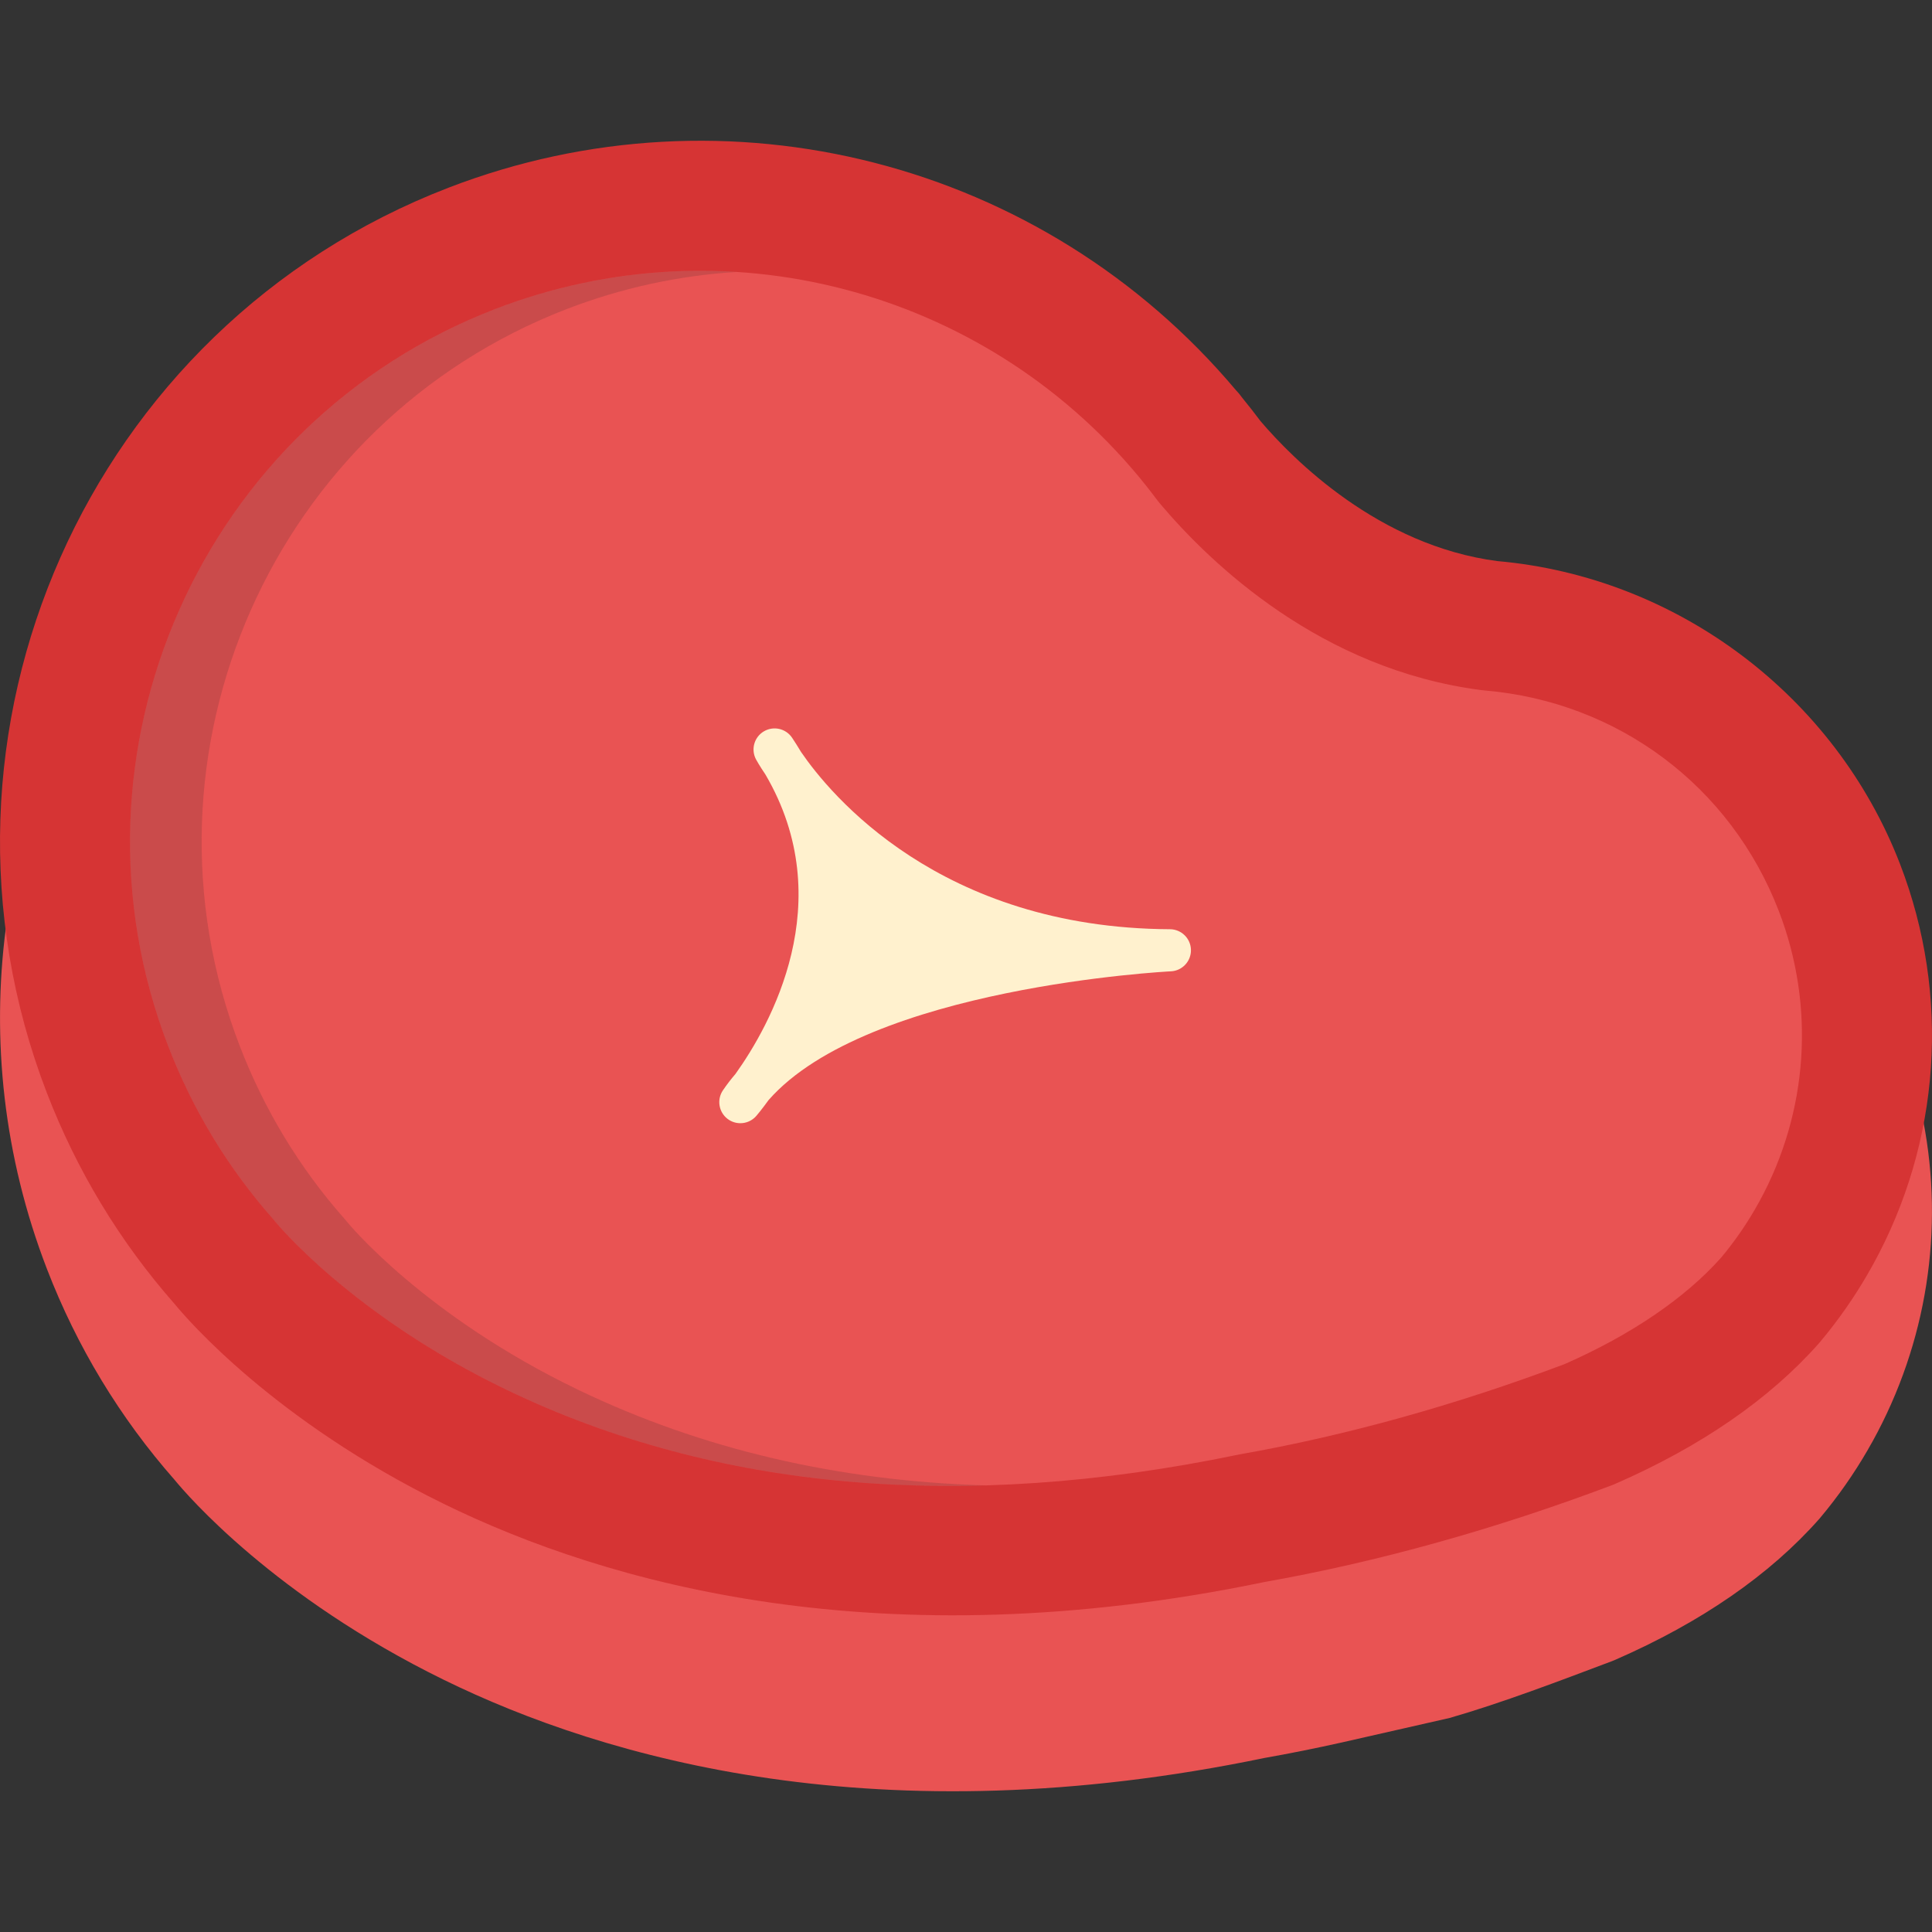 <?xml version="1.0" encoding="iso-8859-1"?>
<!-- Generator: Adobe Illustrator 19.0.0, SVG Export Plug-In . SVG Version: 6.00 Build 0)  -->
<svg version="1.1" id="Layer_1" xmlns="http://www.w3.org/2000/svg" xmlns:xlink="http://www.w3.org/1999/xlink" x="0px" y="0px"
	 viewBox="0 0 512 512" style="enable-background:new 0 0 512 512;" xml:space="preserve">
<rect x="0" y="0" width="512" height="512" fill="#333333" stroke="none"/>
<g>
	<path style="fill:#E95353;" d="M509.702,297.128c-2.482,12.824-6.958,25.333-13.425,37.07c-0.107,0.192-0.218,0.384-0.33,0.573
		c-0.234,0.389-0.466,0.797-0.701,1.231c-0.09,0.174-0.188,0.346-0.286,0.517c-3.664,6.331-7.885,12.361-12.553,17.924
		c-0.092,0.111-0.185,0.221-0.281,0.332c-13.096,14.83-31.289,27.399-54.074,37.351c-0.229,0.103-0.464,0.199-0.7,0.288
		c-0.037,0.016-0.078,0.03-0.117,0.047c-31.064,11.712-62.087,20.353-92.203,25.686c-101.729,21.095-174.425,0.358-217.498-20.762
		c-44.886-22.01-67.995-48.96-71.25-52.931c-14.509-16.478-25.899-35.292-33.855-55.929c-5.423-14.07-8.997-28.401-10.866-42.732
		c-3.876,29.657-0.626,60.658,10.866,90.475c7.956,20.635,19.346,39.451,33.855,55.929c3.254,3.971,26.364,30.921,71.25,52.931
		c43.073,21.12,115.769,41.856,217.498,20.762c6.836-1.21,13.72-2.591,20.641-4.141l28.518-6.478
		c13.914-4.011,29.034-9.786,43.045-15.068c0.039-0.017,0.08-0.031,0.117-0.047c0.236-0.089,0.471-0.185,0.7-0.288
		c22.785-9.952,40.977-22.521,54.074-37.351c0.096-0.111,0.19-0.221,0.281-0.332c4.669-5.561,8.889-11.592,12.553-17.924
		c0.098-0.171,0.195-0.343,0.286-0.517c0.236-0.435,0.467-0.844,0.701-1.231c0.113-0.189,0.223-0.381,0.33-0.573
		C510.673,355.815,515.256,325.861,509.702,297.128z"/>
	<path style="fill:#E95353;" d="M473.999,240.397c-13.127-34.046-43.888-57.11-80.271-60.189c-0.284-0.025-0.569-0.057-0.897-0.105
		c-41.396-5.349-69.964-32.664-83.304-48.463c-0.196-0.234-0.386-0.475-0.558-0.704c-1.446-1.947-3.02-3.957-4.71-6.009l-0.29-0.346
		c-29.343-35.343-72.491-55.614-118.38-55.614c-18.97,0-37.6,3.473-55.373,10.324c-79.183,30.525-118.77,119.778-88.246,198.961
		c6.641,17.229,16.155,32.915,28.285,46.633c0.173,0.194,0.341,0.395,0.529,0.634c0.204,0.253,20.849,25.425,62.419,45.392
		c35.458,17.031,75.292,25.666,118.396,25.666c24.459,0,50.35-2.796,76.959-8.311l0.652-0.131
		c28.15-4.964,57.229-13.049,86.429-24.028l0.142-0.058c17.98-7.91,32.663-17.921,42.512-29.014
		c3.375-4.044,6.445-8.426,9.171-13.104c0.392-0.723,0.785-1.416,1.225-2.161C482.075,295.299,484.008,266.369,473.999,240.397z"/>
</g>
<path style="fill:#D63434;" d="M503.542,229.009c-17.202-44.626-59.058-76.108-106.708-80.313
	c-31.498-4.098-54.178-26.997-62.794-37.105c-1.54-2.058-3.169-4.14-4.859-6.205c-0.519-0.735-1.091-1.422-1.709-2.057
	c-51.008-60.554-134.675-82.093-208.643-53.578C23.355,86.552-24.377,194.167,12.426,289.641
	c7.956,20.635,19.346,39.451,33.855,55.929c3.254,3.971,26.364,30.921,71.25,52.931c43.073,21.12,115.769,41.856,217.498,20.762
	c30.116-5.332,61.139-13.975,92.203-25.686c0.039-0.017,0.08-0.031,0.117-0.047c0.236-0.089,0.471-0.185,0.7-0.288
	c22.785-9.952,40.977-22.521,54.074-37.351c0.096-0.111,0.19-0.221,0.281-0.332c4.669-5.561,8.889-11.592,12.553-17.924
	c0.098-0.171,0.195-0.343,0.286-0.517c0.236-0.435,0.467-0.844,0.701-1.231c0.113-0.189,0.223-0.381,0.33-0.573
	C514.315,302.58,516.966,263.832,503.542,229.009z M466.241,318.428c-0.412,0.696-0.824,1.419-1.233,2.176
	c-2.601,4.465-5.578,8.715-8.858,12.64c-9.538,10.74-23.875,20.498-41.492,28.25c-29.039,10.919-57.948,18.957-85.932,23.892
	c-0.165,0.03-0.329,0.061-0.491,0.094c-0.08,0.018-0.167,0.037-0.251,0.055c-73.187,15.17-138.308,9.405-193.574-17.141
	c-41.205-19.79-61.305-44.443-61.456-44.63c-0.199-0.253-0.405-0.5-0.617-0.738c-11.904-13.461-21.244-28.865-27.765-45.78
	c-29.971-77.747,8.899-165.38,86.646-195.351c60.573-23.348,129.133-5.48,170.603,44.468c0.051,0.059,0.102,0.117,0.15,0.176
	c0.052,0.066,0.107,0.131,0.163,0.198c1.609,1.956,3.157,3.929,4.592,5.861c0.212,0.284,0.434,0.563,0.663,0.835
	c13.615,16.127,42.761,43.968,85.084,49.436c0.336,0.049,0.673,0.087,1.009,0.116c35.319,2.99,65.173,25.372,77.909,58.413
	C481.114,266.622,479.233,294.678,466.241,318.428z"/>
<path style="opacity:0.15;fill:#202020;enable-background:new    ;" d="M153.393,368.395c-41.205-19.79-61.305-44.443-61.456-44.63
	c-0.199-0.253-0.405-0.5-0.617-0.738c-11.904-13.461-21.244-28.865-27.765-45.78c-29.971-77.747,8.899-165.38,86.646-195.351
	c14.704-5.668,29.88-8.887,45.023-9.827c-21.326-1.365-43.139,1.784-64.003,9.827C53.475,111.867,14.604,199.5,44.574,277.247
	c6.52,16.915,15.861,32.319,27.765,45.78c0.212,0.238,0.419,0.485,0.617,0.738c0.152,0.188,20.252,24.84,61.456,44.63
	c37.824,18.167,80.267,26.596,126.751,25.247C222.054,392.482,186.006,384.06,153.393,368.395z"/>
<path style="fill:#FFF1CE;" d="M310.06,246.257c-61.067-0.299-90.175-35.846-97.783-46.99c-0.744-1.253-1.534-2.511-2.355-3.741
	c-1.655-2.482-4.969-3.227-7.526-1.685c-2.556,1.54-3.449,4.817-2.026,7.441c0.087,0.161,0.882,1.61,2.471,3.962
	c19.804,33.763,1.195,66.589-7.927,79.355c-1.212,1.412-2.332,2.874-3.333,4.352c-1.657,2.445-1.121,5.76,1.224,7.559
	c1.01,0.775,2.207,1.153,3.396,1.153c1.568,0,3.122-0.658,4.222-1.928c0.056-0.065,1.352-1.565,3.259-4.206
	c26.335-29.988,105.811-34.077,106.613-34.117c3.022-0.143,5.381-2.668,5.317-5.694C315.548,248.697,313.086,246.273,310.06,246.257
	z"/>
<g>
</g>
<g>
</g>
<g>
</g>
<g>
</g>
<g>
</g>
<g>
</g>
<g>
</g>
<g>
</g>
<g>
</g>
<g>
</g>
<g>
</g>
<g>
</g>
<g>
</g>
<g>
</g>
<g>
</g>
</svg>
